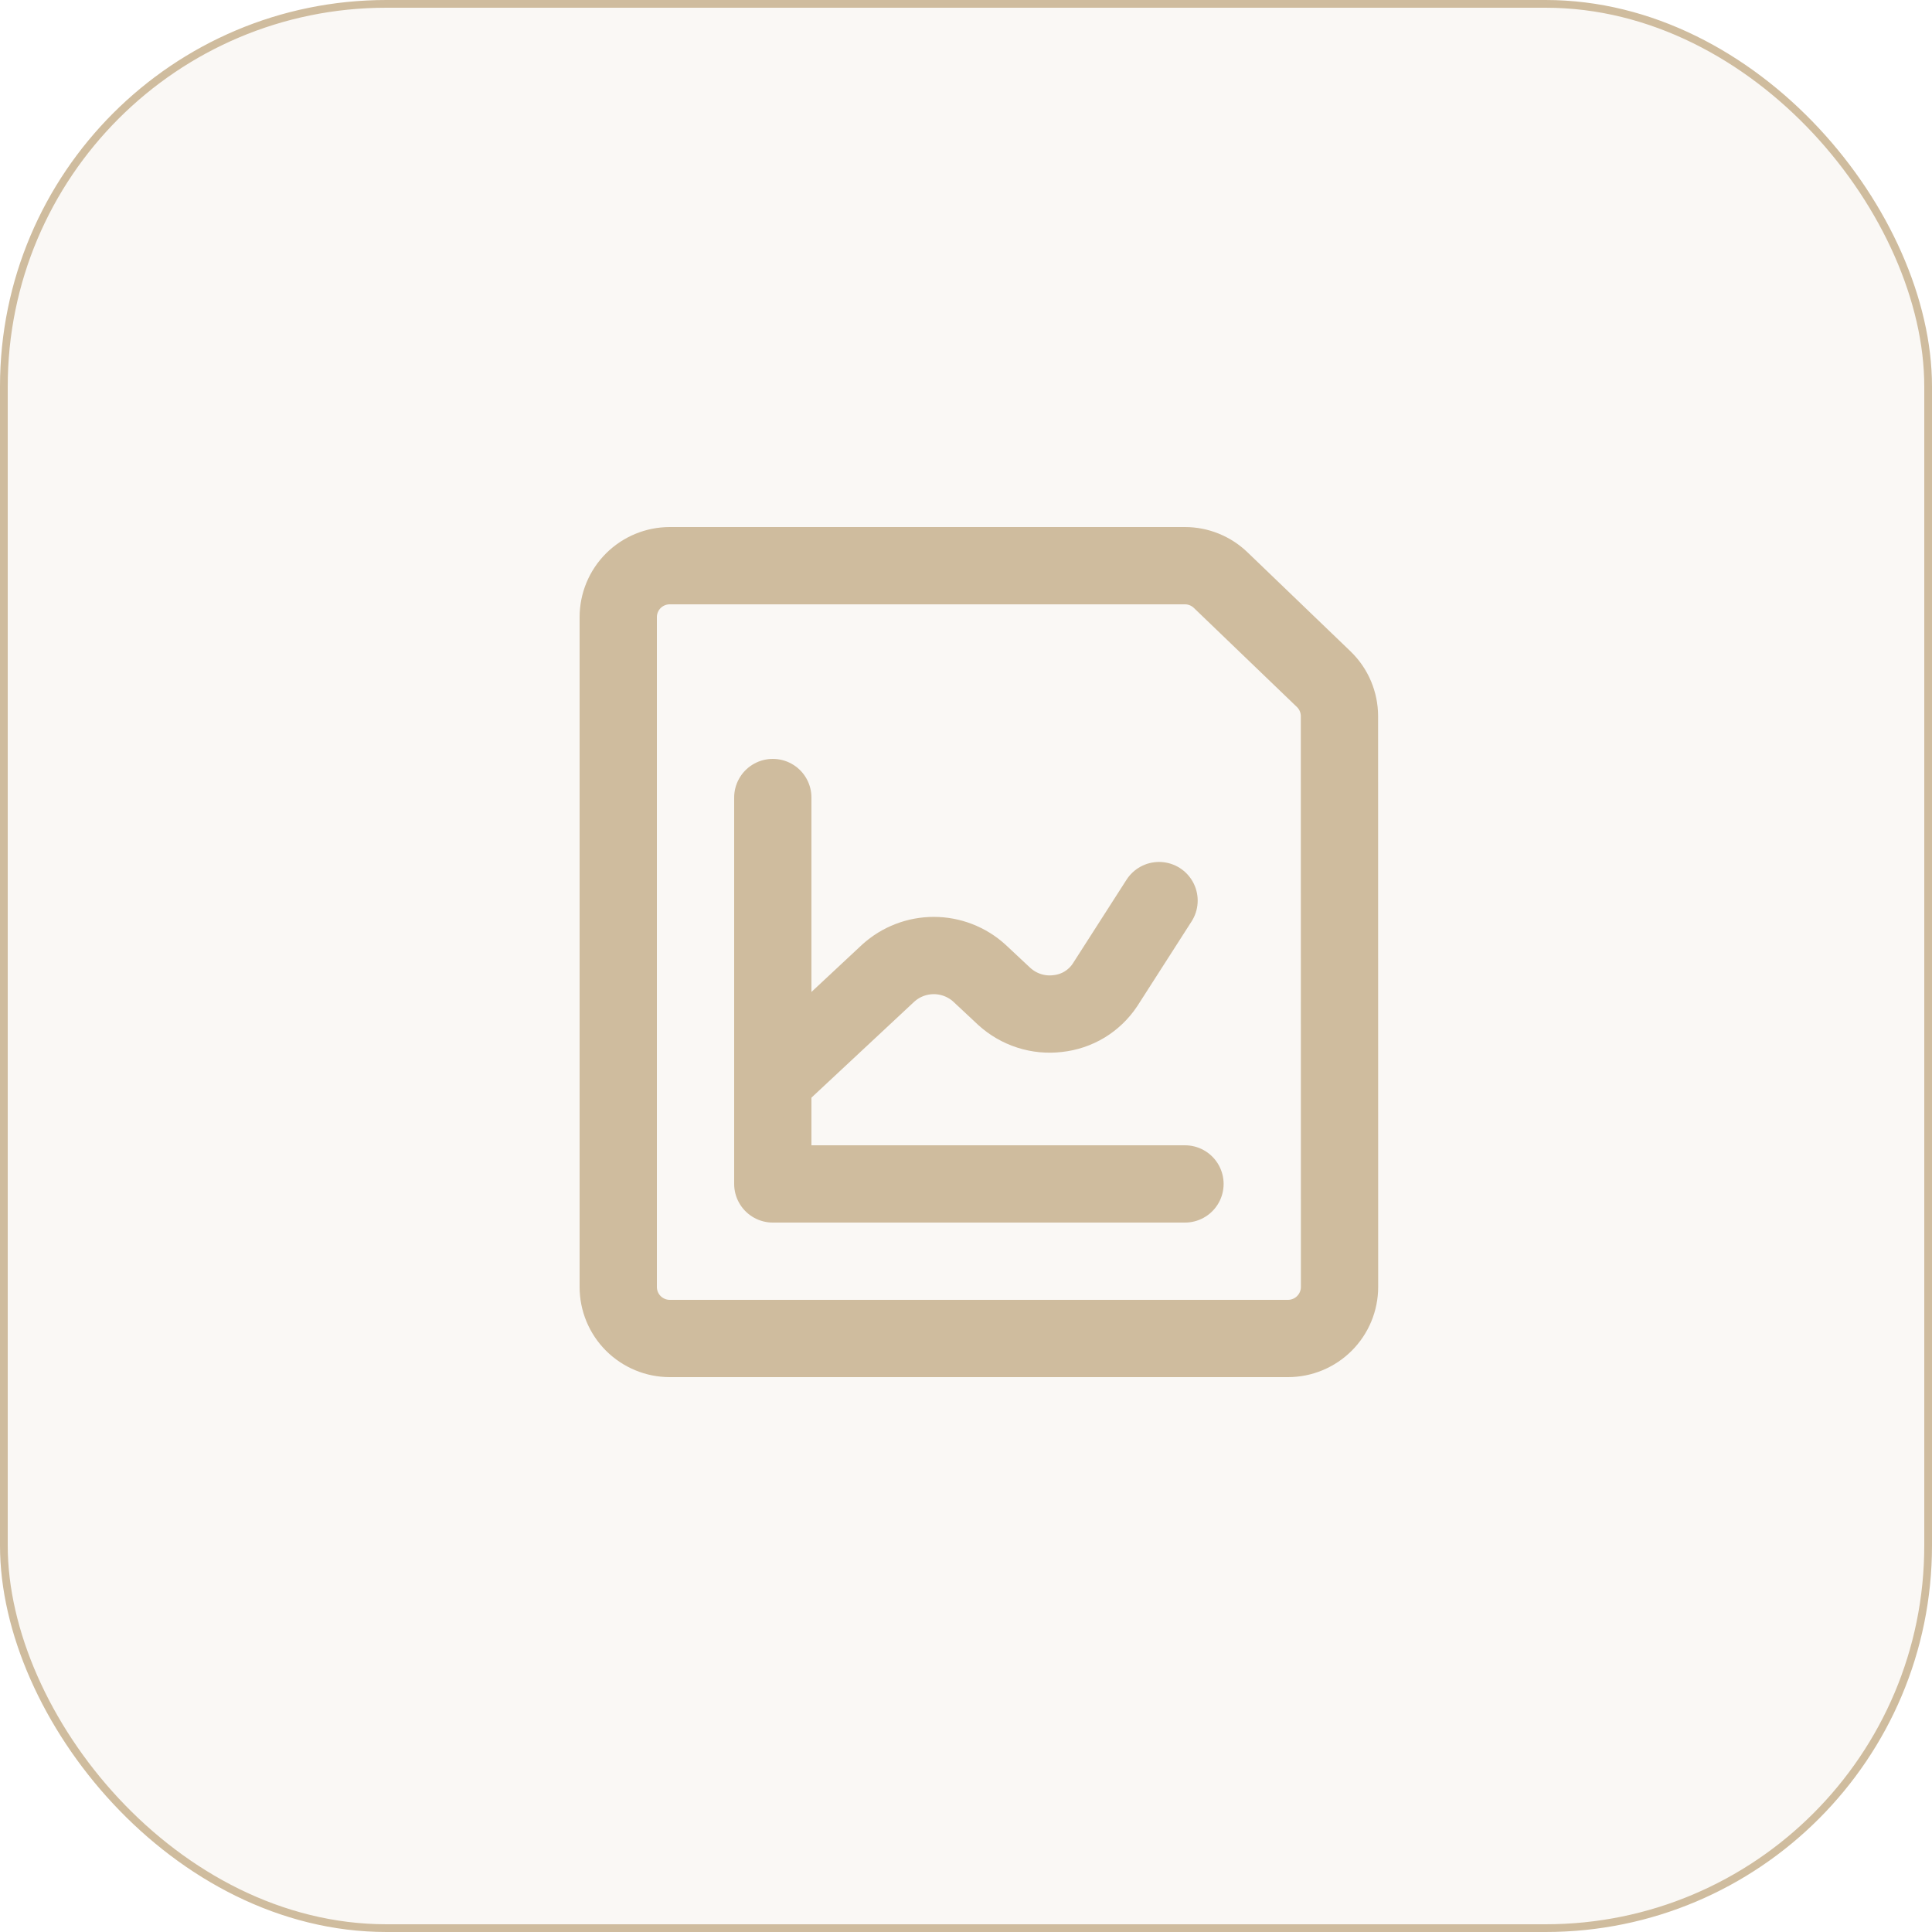 <svg width="50" height="50" viewBox="0 0 50 50" fill="none" xmlns="http://www.w3.org/2000/svg">
<rect x="0.1" y="0.1" width="49.8" height="49.8" rx="9.9" fill="#CFBC9E" fill-opacity="0.1" stroke="#CFBC9E" stroke-width="0.2"/>
<path d="M34.667 33.306C34.667 33.66 34.526 33.999 34.276 34.249C34.026 34.499 33.687 34.64 33.333 34.64H17.333C16.98 34.64 16.641 34.499 16.39 34.249C16.14 33.999 16 33.66 16 33.306V15.973C16 15.619 16.14 15.28 16.39 15.03C16.641 14.78 16.98 14.64 17.333 14.64H30.667C31.014 14.64 31.347 14.776 31.596 15.018L34.262 17.581C34.389 17.705 34.491 17.853 34.56 18.017C34.629 18.181 34.665 18.357 34.665 18.535L34.667 33.306Z" stroke="#CFBC9E" stroke-width="2" stroke-linecap="round" stroke-linejoin="round"/>
<path d="M20 20.64V30.64H30.667" stroke="#CFBC9E" stroke-width="2" stroke-linecap="round" stroke-linejoin="round"/>
<path d="M20 27.973L22.988 25.184C23.311 24.891 23.731 24.729 24.167 24.729C24.602 24.729 25.022 24.891 25.345 25.184L25.99 25.787C26.175 25.956 26.394 26.083 26.633 26.16C26.871 26.237 27.124 26.261 27.372 26.231C27.619 26.205 27.857 26.125 28.069 25.997C28.28 25.868 28.461 25.695 28.598 25.488L29.996 23.307" stroke="#CFBC9E" stroke-width="2" stroke-linecap="round" stroke-linejoin="round"/>
</svg>
